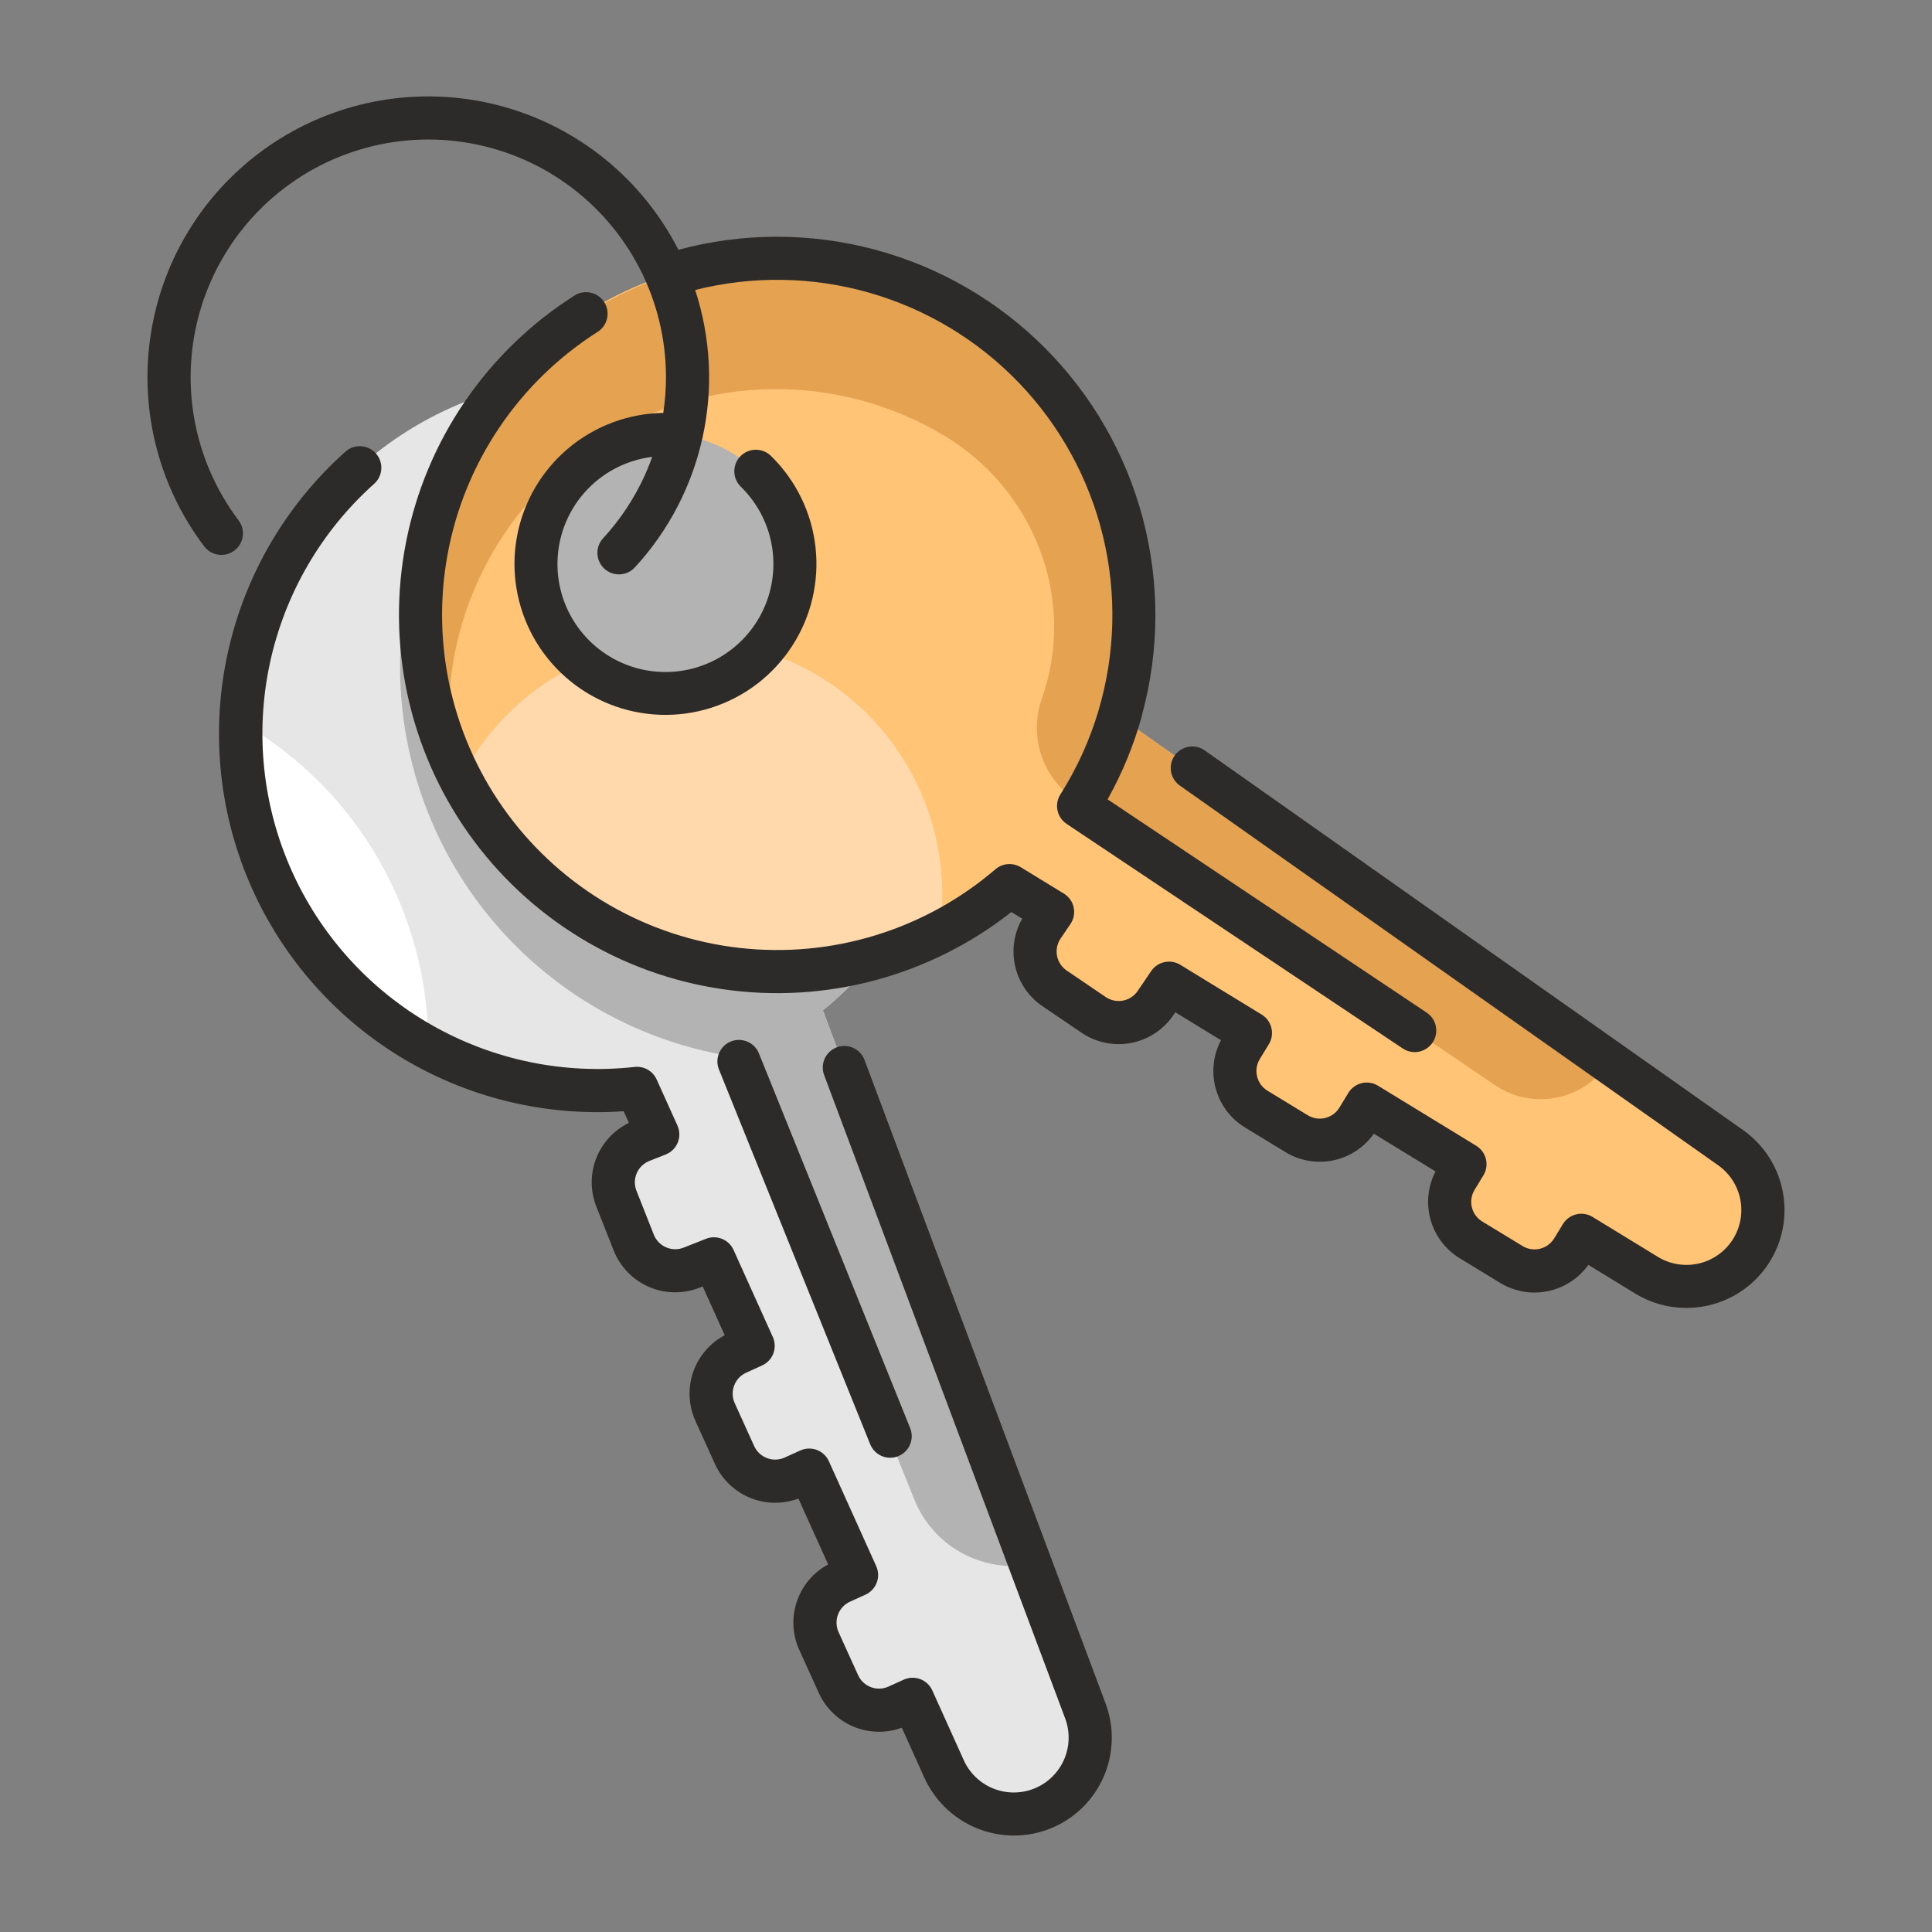 <svg width="82" height="82" viewBox="0 0 82 82" fill="none" xmlns="http://www.w3.org/2000/svg">
<rect x="0" y="0" width="82" height="82" fill="#808080" stroke="none"/>
<path d="M46.065 72.614L34.926 42.882C37.753 40.58 39.655 37.336 40.283 33.745C40.912 30.154 40.226 26.457 38.35 23.331C36.474 20.205 33.535 17.86 30.07 16.725C26.606 15.591 22.848 15.743 19.487 17.154C16.125 18.565 13.385 21.14 11.768 24.407C10.151 27.674 9.766 31.415 10.683 34.943C11.6 38.472 13.758 41.551 16.761 43.618C19.764 45.684 23.412 46.599 27.035 46.194L27.917 48.149L27.224 48.422C26.994 48.514 26.783 48.649 26.605 48.822C26.426 48.994 26.284 49.2 26.185 49.428C26.086 49.656 26.033 49.901 26.029 50.149C26.024 50.397 26.069 50.644 26.16 50.874L26.897 52.74C26.988 52.971 27.124 53.182 27.297 53.36C27.469 53.539 27.675 53.681 27.903 53.78C28.13 53.879 28.375 53.932 28.623 53.936C28.872 53.94 29.118 53.896 29.349 53.804L30.3 53.429L31.966 57.122L31.29 57.429C31.064 57.531 30.86 57.677 30.691 57.859C30.521 58.04 30.389 58.253 30.302 58.485C30.214 58.717 30.174 58.965 30.182 59.213C30.19 59.461 30.247 59.705 30.349 59.931L31.178 61.758C31.28 61.984 31.427 62.187 31.608 62.357C31.789 62.527 32.002 62.659 32.234 62.746C32.466 62.834 32.714 62.874 32.962 62.866C33.21 62.858 33.454 62.801 33.68 62.698L34.346 62.396L36.356 66.85L35.699 67.148C35.473 67.251 35.269 67.397 35.099 67.578C34.93 67.759 34.797 67.972 34.71 68.204C34.622 68.437 34.582 68.684 34.59 68.932C34.598 69.181 34.655 69.425 34.758 69.651L35.586 71.478C35.689 71.704 35.835 71.907 36.016 72.077C36.197 72.247 36.41 72.379 36.642 72.466C36.874 72.554 37.122 72.594 37.37 72.586C37.618 72.578 37.862 72.521 38.088 72.418L38.735 72.125L40.072 75.087C40.416 75.856 41.048 76.462 41.831 76.774C42.614 77.086 43.489 77.08 44.268 76.759C45.048 76.437 45.672 75.824 46.007 75.05C46.342 74.277 46.363 73.403 46.065 72.614Z" fill="#E6E6E6"/>
<path d="M35.694 44.934L34.925 42.884C36.055 41.962 37.046 40.882 37.867 39.676C37.993 39.49 38.115 39.301 38.232 39.11C38.278 39.036 38.322 38.962 38.366 38.887C38.432 38.775 38.497 38.663 38.56 38.55C39.995 35.99 40.655 33.069 40.46 30.141C40.264 27.213 39.222 24.405 37.46 22.058C35.697 19.712 33.291 17.928 30.534 16.925C27.776 15.921 24.786 15.74 21.928 16.405C19.724 18.595 18.171 21.354 17.444 24.375C16.718 27.396 16.845 30.559 17.812 33.512C18.78 36.465 20.549 39.09 22.923 41.095C25.296 43.1 28.18 44.406 31.253 44.867L38.806 63.643C39.19 64.597 39.888 65.391 40.785 65.893C41.682 66.395 42.724 66.575 43.738 66.403L35.694 44.934Z" fill="#B3B3B3"/>
<path d="M73.448 48.71L47.502 30.41C48.542 26.916 48.288 23.163 46.786 19.841C45.284 16.519 42.635 13.85 39.325 12.322C36.015 10.795 32.265 10.512 28.762 11.524C25.26 12.537 22.24 14.779 20.256 17.837C18.272 20.896 17.457 24.567 17.96 28.178C18.464 31.789 20.252 35.098 22.996 37.498C25.741 39.897 29.258 41.227 32.904 41.244C36.55 41.261 40.079 39.963 42.846 37.589L44.676 38.708L44.257 39.323C44.118 39.529 44.02 39.759 43.97 40.002C43.919 40.245 43.917 40.496 43.964 40.74C44.01 40.984 44.105 41.216 44.241 41.423C44.377 41.631 44.553 41.809 44.758 41.949L46.417 43.076C46.623 43.216 46.853 43.313 47.096 43.364C47.34 43.414 47.59 43.416 47.834 43.37C48.078 43.323 48.31 43.229 48.517 43.093C48.725 42.956 48.903 42.781 49.043 42.575L49.617 41.73L53.074 43.844L52.688 44.478C52.559 44.69 52.473 44.925 52.434 45.171C52.396 45.416 52.407 45.666 52.466 45.907C52.524 46.149 52.63 46.376 52.776 46.576C52.923 46.777 53.107 46.946 53.319 47.075L55.033 48.118C55.245 48.248 55.48 48.334 55.725 48.372C55.971 48.41 56.221 48.399 56.462 48.341C56.703 48.282 56.931 48.177 57.131 48.03C57.331 47.884 57.501 47.699 57.63 47.487L58.01 46.862L62.179 49.412L61.803 50.028C61.674 50.24 61.588 50.475 61.55 50.721C61.512 50.966 61.523 51.216 61.581 51.458C61.64 51.699 61.745 51.926 61.892 52.126C62.038 52.327 62.223 52.496 62.435 52.625L64.148 53.669C64.361 53.798 64.596 53.884 64.841 53.922C65.086 53.96 65.337 53.95 65.578 53.891C65.819 53.833 66.046 53.727 66.247 53.581C66.447 53.434 66.617 53.249 66.746 53.038L67.115 52.431L69.888 54.126C70.606 54.559 71.463 54.698 72.281 54.513C73.099 54.327 73.814 53.832 74.274 53.131C74.735 52.43 74.906 51.578 74.752 50.754C74.598 49.929 74.13 49.197 73.448 48.71ZM28.241 29.43C27.154 29.43 26.092 29.108 25.188 28.504C24.284 27.901 23.58 27.042 23.164 26.038C22.748 25.034 22.639 23.929 22.851 22.863C23.063 21.797 23.587 20.817 24.355 20.049C25.124 19.28 26.103 18.757 27.169 18.545C28.235 18.333 29.34 18.442 30.344 18.858C31.349 19.274 32.207 19.978 32.811 20.882C33.415 21.785 33.737 22.848 33.737 23.935C33.737 25.392 33.158 26.79 32.127 27.821C31.097 28.852 29.699 29.43 28.241 29.43Z" fill="#FFC476"/>
<path d="M10.224 30.641C10.125 33.46 10.818 36.25 12.223 38.696C13.629 41.142 15.691 43.146 18.176 44.48C18.176 44.446 18.179 44.414 18.179 44.38C18.18 41.593 17.444 38.854 16.048 36.442C14.651 34.029 12.642 32.028 10.224 30.641Z" fill="white"/>
<path d="M53.632 34.732L48.268 30.949L47.503 30.409C47.917 29.011 48.128 27.561 48.128 26.103C48.128 25.86 48.121 25.62 48.109 25.38C48.105 25.293 48.098 25.206 48.092 25.119C48.083 24.97 48.072 24.821 48.058 24.673C48.048 24.564 48.036 24.456 48.023 24.348C48.009 24.227 47.994 24.105 47.977 23.984C47.96 23.863 47.942 23.741 47.921 23.619C47.905 23.52 47.887 23.421 47.868 23.323C47.844 23.186 47.817 23.05 47.788 22.914C47.774 22.849 47.758 22.784 47.743 22.719C47.614 22.151 47.452 21.592 47.258 21.043C46.182 18.008 44.166 15.396 41.504 13.584C38.842 11.773 35.672 10.857 32.454 10.97C24.803 11.233 18.486 17.276 17.892 24.909C17.764 26.549 17.902 28.2 18.302 29.796L19.04 30.409C19.04 27.947 19.695 25.529 20.936 23.403C22.177 21.277 23.961 19.519 26.105 18.309C28.25 17.099 30.677 16.48 33.138 16.516C35.6 16.552 38.008 17.242 40.115 18.514C43.821 20.758 45.627 25.234 44.316 29.363C44.281 29.473 44.244 29.584 44.205 29.695C43.95 30.443 43.942 31.254 44.182 32.007C44.422 32.76 44.897 33.416 45.538 33.879L45.818 34.084L63.453 46.057C63.834 46.316 64.263 46.495 64.714 46.586C65.165 46.676 65.63 46.675 66.081 46.584C66.532 46.492 66.96 46.312 67.34 46.053C67.721 45.793 68.045 45.461 68.295 45.074L53.632 34.732Z" fill="#E5A251"/>
<path d="M32.322 27.615C31.366 28.676 30.035 29.323 28.61 29.418C27.185 29.514 25.779 29.051 24.69 28.128C22.467 29.146 20.653 30.886 19.542 33.065C21.38 36.619 24.551 39.3 28.361 40.522C32.172 41.744 36.311 41.407 39.873 39.584C40.261 37.015 39.712 34.392 38.325 32.195C36.939 29.997 34.808 28.372 32.322 27.616V27.615Z" fill="#FFD9AB"/>
<path d="M37.783 61.872C37.932 61.871 38.08 61.835 38.212 61.764C38.344 61.694 38.457 61.592 38.541 61.468C38.624 61.344 38.676 61.201 38.692 61.052C38.708 60.903 38.687 60.753 38.631 60.614L32.211 44.709C32.121 44.484 31.944 44.304 31.721 44.21C31.497 44.115 31.246 44.112 31.021 44.203C30.796 44.294 30.616 44.471 30.521 44.694C30.426 44.917 30.424 45.169 30.515 45.394L36.934 61.299C37.002 61.468 37.12 61.613 37.271 61.715C37.422 61.817 37.6 61.872 37.783 61.872Z" fill="#2D2B29"/>
<path d="M33.854 67.882C33.723 68.227 33.662 68.594 33.674 68.962C33.686 69.331 33.772 69.693 33.925 70.028L34.753 71.855C35.046 72.5 35.572 73.01 36.225 73.284C36.878 73.557 37.611 73.573 38.276 73.329L39.238 75.462C39.571 76.192 40.108 76.81 40.783 77.244C41.458 77.677 42.243 77.907 43.046 77.906C43.605 77.906 44.158 77.792 44.672 77.571C45.654 77.15 46.436 76.366 46.855 75.383C47.274 74.4 47.298 73.293 46.922 72.293L36.693 44.988C36.608 44.761 36.436 44.577 36.215 44.476C35.994 44.376 35.742 44.367 35.515 44.452C35.288 44.537 35.103 44.709 35.003 44.93C34.903 45.151 34.894 45.403 34.979 45.63L45.209 72.935C45.42 73.501 45.404 74.127 45.162 74.681C44.921 75.234 44.474 75.673 43.916 75.903C43.357 76.133 42.731 76.138 42.169 75.915C41.608 75.692 41.155 75.26 40.906 74.71L39.57 71.747C39.52 71.637 39.449 71.538 39.362 71.456C39.274 71.374 39.171 71.309 39.058 71.267C38.946 71.225 38.826 71.205 38.706 71.209C38.586 71.213 38.467 71.24 38.358 71.29L37.711 71.583C37.594 71.636 37.468 71.666 37.34 71.67C37.212 71.674 37.084 71.653 36.965 71.608C36.845 71.563 36.735 71.495 36.641 71.407C36.548 71.32 36.473 71.215 36.42 71.098L35.591 69.271C35.538 69.155 35.509 69.029 35.505 68.901C35.501 68.773 35.522 68.645 35.567 68.525C35.612 68.405 35.68 68.296 35.768 68.202C35.855 68.109 35.96 68.033 36.077 67.98L36.734 67.682C36.954 67.582 37.126 67.398 37.212 67.172C37.297 66.945 37.289 66.694 37.19 66.473L35.18 62.019C35.13 61.909 35.06 61.811 34.972 61.728C34.884 61.646 34.781 61.582 34.669 61.539C34.556 61.497 34.436 61.477 34.316 61.481C34.196 61.485 34.078 61.513 33.968 61.562L33.302 61.864C33.067 61.97 32.798 61.979 32.556 61.888C32.315 61.797 32.119 61.614 32.011 61.379L31.183 59.553C31.076 59.317 31.068 59.049 31.159 58.807C31.25 58.565 31.433 58.368 31.669 58.262L32.344 57.955C32.565 57.855 32.737 57.672 32.823 57.445C32.908 57.218 32.9 56.967 32.801 56.746L31.135 53.053C31.038 52.838 30.863 52.67 30.645 52.581C30.427 52.493 30.184 52.492 29.965 52.578L29.015 52.953C28.774 53.048 28.506 53.043 28.269 52.94C28.032 52.837 27.845 52.644 27.75 52.404L27.013 50.538C26.918 50.298 26.922 50.029 27.026 49.792C27.128 49.555 27.322 49.368 27.562 49.273L28.255 49C28.37 48.954 28.474 48.886 28.562 48.798C28.65 48.711 28.72 48.607 28.766 48.492C28.813 48.378 28.836 48.255 28.833 48.131C28.831 48.007 28.803 47.885 28.753 47.772L27.871 45.818C27.791 45.641 27.658 45.494 27.49 45.398C27.321 45.302 27.127 45.263 26.934 45.285C23.937 45.617 20.911 44.988 18.294 43.489C15.677 41.99 13.604 39.698 12.374 36.944C11.144 34.19 10.821 31.117 11.451 28.167C12.081 25.218 13.632 22.545 15.88 20.534C15.97 20.454 16.043 20.357 16.095 20.249C16.147 20.141 16.177 20.023 16.184 19.903C16.19 19.783 16.173 19.663 16.134 19.55C16.094 19.436 16.032 19.332 15.952 19.242C15.872 19.153 15.775 19.08 15.667 19.028C15.559 18.976 15.441 18.946 15.321 18.939C15.201 18.932 15.081 18.949 14.968 18.989C14.855 19.029 14.75 19.09 14.661 19.17C12.162 21.4 10.423 24.355 9.687 27.622C8.951 30.889 9.256 34.304 10.557 37.389C11.859 40.475 14.093 43.076 16.946 44.829C19.799 46.581 23.129 47.398 26.47 47.164L26.692 47.658C26.057 47.967 25.562 48.505 25.305 49.163C25.049 49.822 25.051 50.553 25.31 51.21L26.047 53.076C26.321 53.768 26.858 54.322 27.54 54.618C28.222 54.914 28.994 54.928 29.686 54.656L29.825 54.601L30.759 56.671C30.128 57.005 29.648 57.568 29.417 58.244C29.186 58.92 29.222 59.658 29.517 60.309L30.346 62.136C30.64 62.784 31.169 63.296 31.827 63.569C32.484 63.841 33.221 63.853 33.887 63.603L35.149 66.4C34.551 66.72 34.091 67.247 33.854 67.882Z" fill="#2D2B29"/>
<path d="M49.857 32.069C49.717 32.267 49.662 32.513 49.703 32.752C49.744 32.991 49.879 33.204 50.077 33.343L72.921 49.455C73.415 49.803 73.754 50.33 73.867 50.924C73.979 51.518 73.857 52.132 73.525 52.637C73.193 53.142 72.677 53.498 72.088 53.63C71.498 53.762 70.88 53.66 70.364 53.344L67.592 51.649C67.49 51.587 67.376 51.545 67.257 51.526C67.138 51.507 67.017 51.512 66.9 51.541C66.783 51.569 66.673 51.62 66.576 51.691C66.478 51.761 66.396 51.851 66.334 51.954L65.964 52.561C65.829 52.781 65.612 52.94 65.361 53.001C65.11 53.062 64.844 53.021 64.624 52.886L62.91 51.843C62.801 51.776 62.706 51.689 62.63 51.585C62.554 51.482 62.5 51.365 62.47 51.24C62.44 51.116 62.434 50.987 62.454 50.86C62.474 50.734 62.518 50.612 62.585 50.503L62.96 49.886C63.086 49.679 63.124 49.431 63.067 49.195C63.01 48.96 62.862 48.757 62.656 48.63L58.487 46.081C58.385 46.018 58.271 45.976 58.152 45.958C58.033 45.939 57.912 45.944 57.795 45.972C57.678 46 57.568 46.051 57.471 46.122C57.373 46.193 57.291 46.283 57.229 46.385L56.848 47.01C56.781 47.119 56.694 47.215 56.591 47.29C56.487 47.366 56.37 47.42 56.245 47.45C56.121 47.481 55.992 47.486 55.865 47.467C55.739 47.447 55.617 47.402 55.508 47.336L53.794 46.292C53.574 46.158 53.416 45.941 53.355 45.69C53.293 45.438 53.334 45.173 53.468 44.952L53.855 44.318C53.98 44.111 54.019 43.863 53.962 43.627C53.905 43.392 53.757 43.188 53.55 43.062L50.094 40.948C49.893 40.826 49.653 40.785 49.424 40.835C49.194 40.884 48.992 41.02 48.861 41.214L48.286 42.06C48.14 42.273 47.916 42.42 47.662 42.469C47.408 42.517 47.145 42.463 46.931 42.318L45.272 41.191C45.059 41.045 44.912 40.821 44.863 40.567C44.815 40.313 44.869 40.05 45.014 39.836L45.432 39.22C45.502 39.118 45.55 39.002 45.574 38.881C45.597 38.759 45.596 38.634 45.57 38.513C45.544 38.392 45.493 38.278 45.422 38.177C45.35 38.076 45.258 37.99 45.153 37.926L43.323 36.807C43.158 36.706 42.965 36.66 42.773 36.676C42.58 36.691 42.397 36.767 42.25 36.893C40.767 38.166 39.038 39.119 37.17 39.693C35.303 40.268 33.337 40.451 31.395 40.233C29.453 40.014 27.578 39.397 25.885 38.422C24.192 37.446 22.718 36.132 21.555 34.562C20.393 32.991 19.566 31.198 19.127 29.294C18.688 27.39 18.645 25.416 19.003 23.495C19.36 21.574 20.11 19.747 21.204 18.129C22.299 16.51 23.715 15.134 25.364 14.087C25.569 13.957 25.714 13.751 25.767 13.514C25.819 13.277 25.776 13.029 25.645 12.824C25.581 12.723 25.497 12.635 25.399 12.566C25.3 12.497 25.189 12.448 25.072 12.422C24.835 12.37 24.587 12.413 24.383 12.543C22.545 13.71 20.963 15.239 19.735 17.036C18.506 18.833 17.656 20.861 17.236 22.998C16.815 25.134 16.834 27.333 17.29 29.462C17.746 31.59 18.631 33.604 19.889 35.38C21.148 37.156 22.755 38.658 24.612 39.794C26.469 40.93 28.538 41.676 30.693 41.987C32.847 42.299 35.043 42.169 37.146 41.605C39.248 41.041 41.215 40.056 42.925 38.709L43.387 38.991C43.036 39.604 42.929 40.328 43.088 41.016C43.247 41.705 43.66 42.308 44.244 42.705L45.904 43.832C46.519 44.25 47.275 44.406 48.005 44.266C48.736 44.127 49.381 43.703 49.8 43.089L49.884 42.965L51.822 44.15C51.489 44.782 51.41 45.516 51.6 46.205C51.789 46.893 52.234 47.483 52.844 47.855L54.557 48.899C55.165 49.269 55.891 49.394 56.588 49.249C57.285 49.104 57.901 48.699 58.31 48.117L60.928 49.719C60.601 50.35 60.525 51.081 60.717 51.766C60.908 52.45 61.352 53.036 61.959 53.406L63.673 54.45C64.278 54.818 65 54.944 65.694 54.802C66.387 54.66 67.002 54.261 67.414 53.685L69.41 54.906C70.059 55.303 70.804 55.512 71.564 55.511C72.449 55.515 73.311 55.238 74.027 54.718C74.743 54.198 75.274 53.464 75.543 52.621C75.812 51.779 75.805 50.873 75.523 50.034C75.242 49.196 74.7 48.469 73.977 47.961L51.132 31.849C51.034 31.779 50.923 31.73 50.806 31.704C50.689 31.677 50.567 31.674 50.449 31.694C50.331 31.715 50.217 31.758 50.116 31.823C50.014 31.887 49.926 31.97 49.857 32.069Z" fill="#2D2B29"/>
<path d="M9.948 23.367C10.044 23.295 10.125 23.204 10.186 23.101C10.246 22.997 10.286 22.882 10.303 22.763C10.319 22.644 10.312 22.523 10.282 22.407C10.252 22.291 10.199 22.182 10.126 22.086C9.163 20.809 8.517 19.321 8.241 17.745C7.966 16.17 8.07 14.551 8.543 13.023C9.017 11.495 9.847 10.102 10.965 8.958C12.083 7.814 13.457 6.952 14.974 6.444C16.491 5.936 18.107 5.796 19.689 6.035C21.27 6.275 22.772 6.887 24.071 7.821C25.369 8.756 26.427 9.985 27.156 11.409C27.886 12.832 28.266 14.409 28.266 16.009C28.266 16.517 28.227 17.024 28.151 17.526C26.669 17.547 25.241 18.082 24.109 19.038C22.977 19.994 22.211 21.313 21.942 22.771C21.673 24.228 21.918 25.733 22.634 27.031C23.35 28.328 24.494 29.337 25.87 29.886C27.247 30.435 28.771 30.49 30.183 30.041C31.595 29.593 32.809 28.669 33.616 27.426C34.424 26.184 34.776 24.7 34.613 23.227C34.45 21.754 33.781 20.384 32.72 19.348C32.547 19.179 32.313 19.085 32.07 19.088C31.828 19.091 31.596 19.19 31.427 19.363C31.257 19.537 31.163 19.771 31.166 20.014C31.169 20.256 31.268 20.488 31.442 20.657C32.186 21.382 32.661 22.338 32.791 23.369C32.92 24.399 32.695 25.444 32.154 26.33C31.612 27.216 30.785 27.892 29.809 28.247C28.833 28.602 27.765 28.614 26.781 28.283C25.796 27.951 24.954 27.295 24.391 26.422C23.828 25.549 23.579 24.511 23.684 23.477C23.788 22.444 24.241 21.477 24.968 20.734C25.694 19.992 26.651 19.518 27.682 19.391C27.227 20.671 26.518 21.846 25.598 22.844C25.433 23.022 25.346 23.259 25.356 23.501C25.366 23.744 25.472 23.972 25.65 24.137C25.829 24.301 26.065 24.388 26.307 24.378C26.55 24.368 26.779 24.262 26.943 24.084C28.379 22.527 29.374 20.614 29.824 18.544C30.275 16.474 30.165 14.322 29.505 12.308C31.941 11.694 34.496 11.735 36.91 12.428C39.324 13.121 41.512 14.441 43.251 16.253C44.99 18.065 46.218 20.306 46.811 22.746C47.404 25.187 47.34 27.741 46.626 30.149C46.625 30.153 46.625 30.156 46.624 30.16C46.252 31.414 45.708 32.611 45.007 33.717C44.879 33.918 44.834 34.162 44.884 34.396C44.933 34.63 45.072 34.835 45.27 34.968L59.531 44.497C59.631 44.565 59.743 44.612 59.861 44.636C59.98 44.66 60.101 44.661 60.22 44.638C60.338 44.614 60.451 44.568 60.551 44.501C60.652 44.434 60.738 44.348 60.805 44.248C60.872 44.148 60.919 44.035 60.942 43.917C60.965 43.798 60.965 43.676 60.941 43.558C60.917 43.44 60.87 43.327 60.803 43.227C60.735 43.127 60.648 43.042 60.547 42.975L47.01 33.928C47.636 32.809 48.125 31.617 48.466 30.381C48.472 30.36 48.472 30.34 48.477 30.319C49.218 27.592 49.225 24.717 48.5 21.985C47.774 19.254 46.341 16.762 44.344 14.762C42.347 12.761 39.858 11.323 37.127 10.593C34.397 9.863 31.522 9.866 28.793 10.602C28.043 9.129 26.995 7.828 25.715 6.781C24.435 5.735 22.951 4.967 21.358 4.525C19.765 4.083 18.098 3.978 16.462 4.215C14.826 4.453 13.257 5.028 11.856 5.905C10.454 6.782 9.25 7.94 8.321 9.307C7.391 10.675 6.756 12.22 6.457 13.846C6.157 15.471 6.198 17.142 6.579 18.75C6.959 20.359 7.67 21.871 8.667 23.19C8.739 23.286 8.83 23.366 8.934 23.427C9.037 23.488 9.152 23.528 9.271 23.544C9.39 23.561 9.511 23.553 9.627 23.523C9.744 23.493 9.853 23.44 9.948 23.367Z" fill="#2D2B29"/>
</svg>
